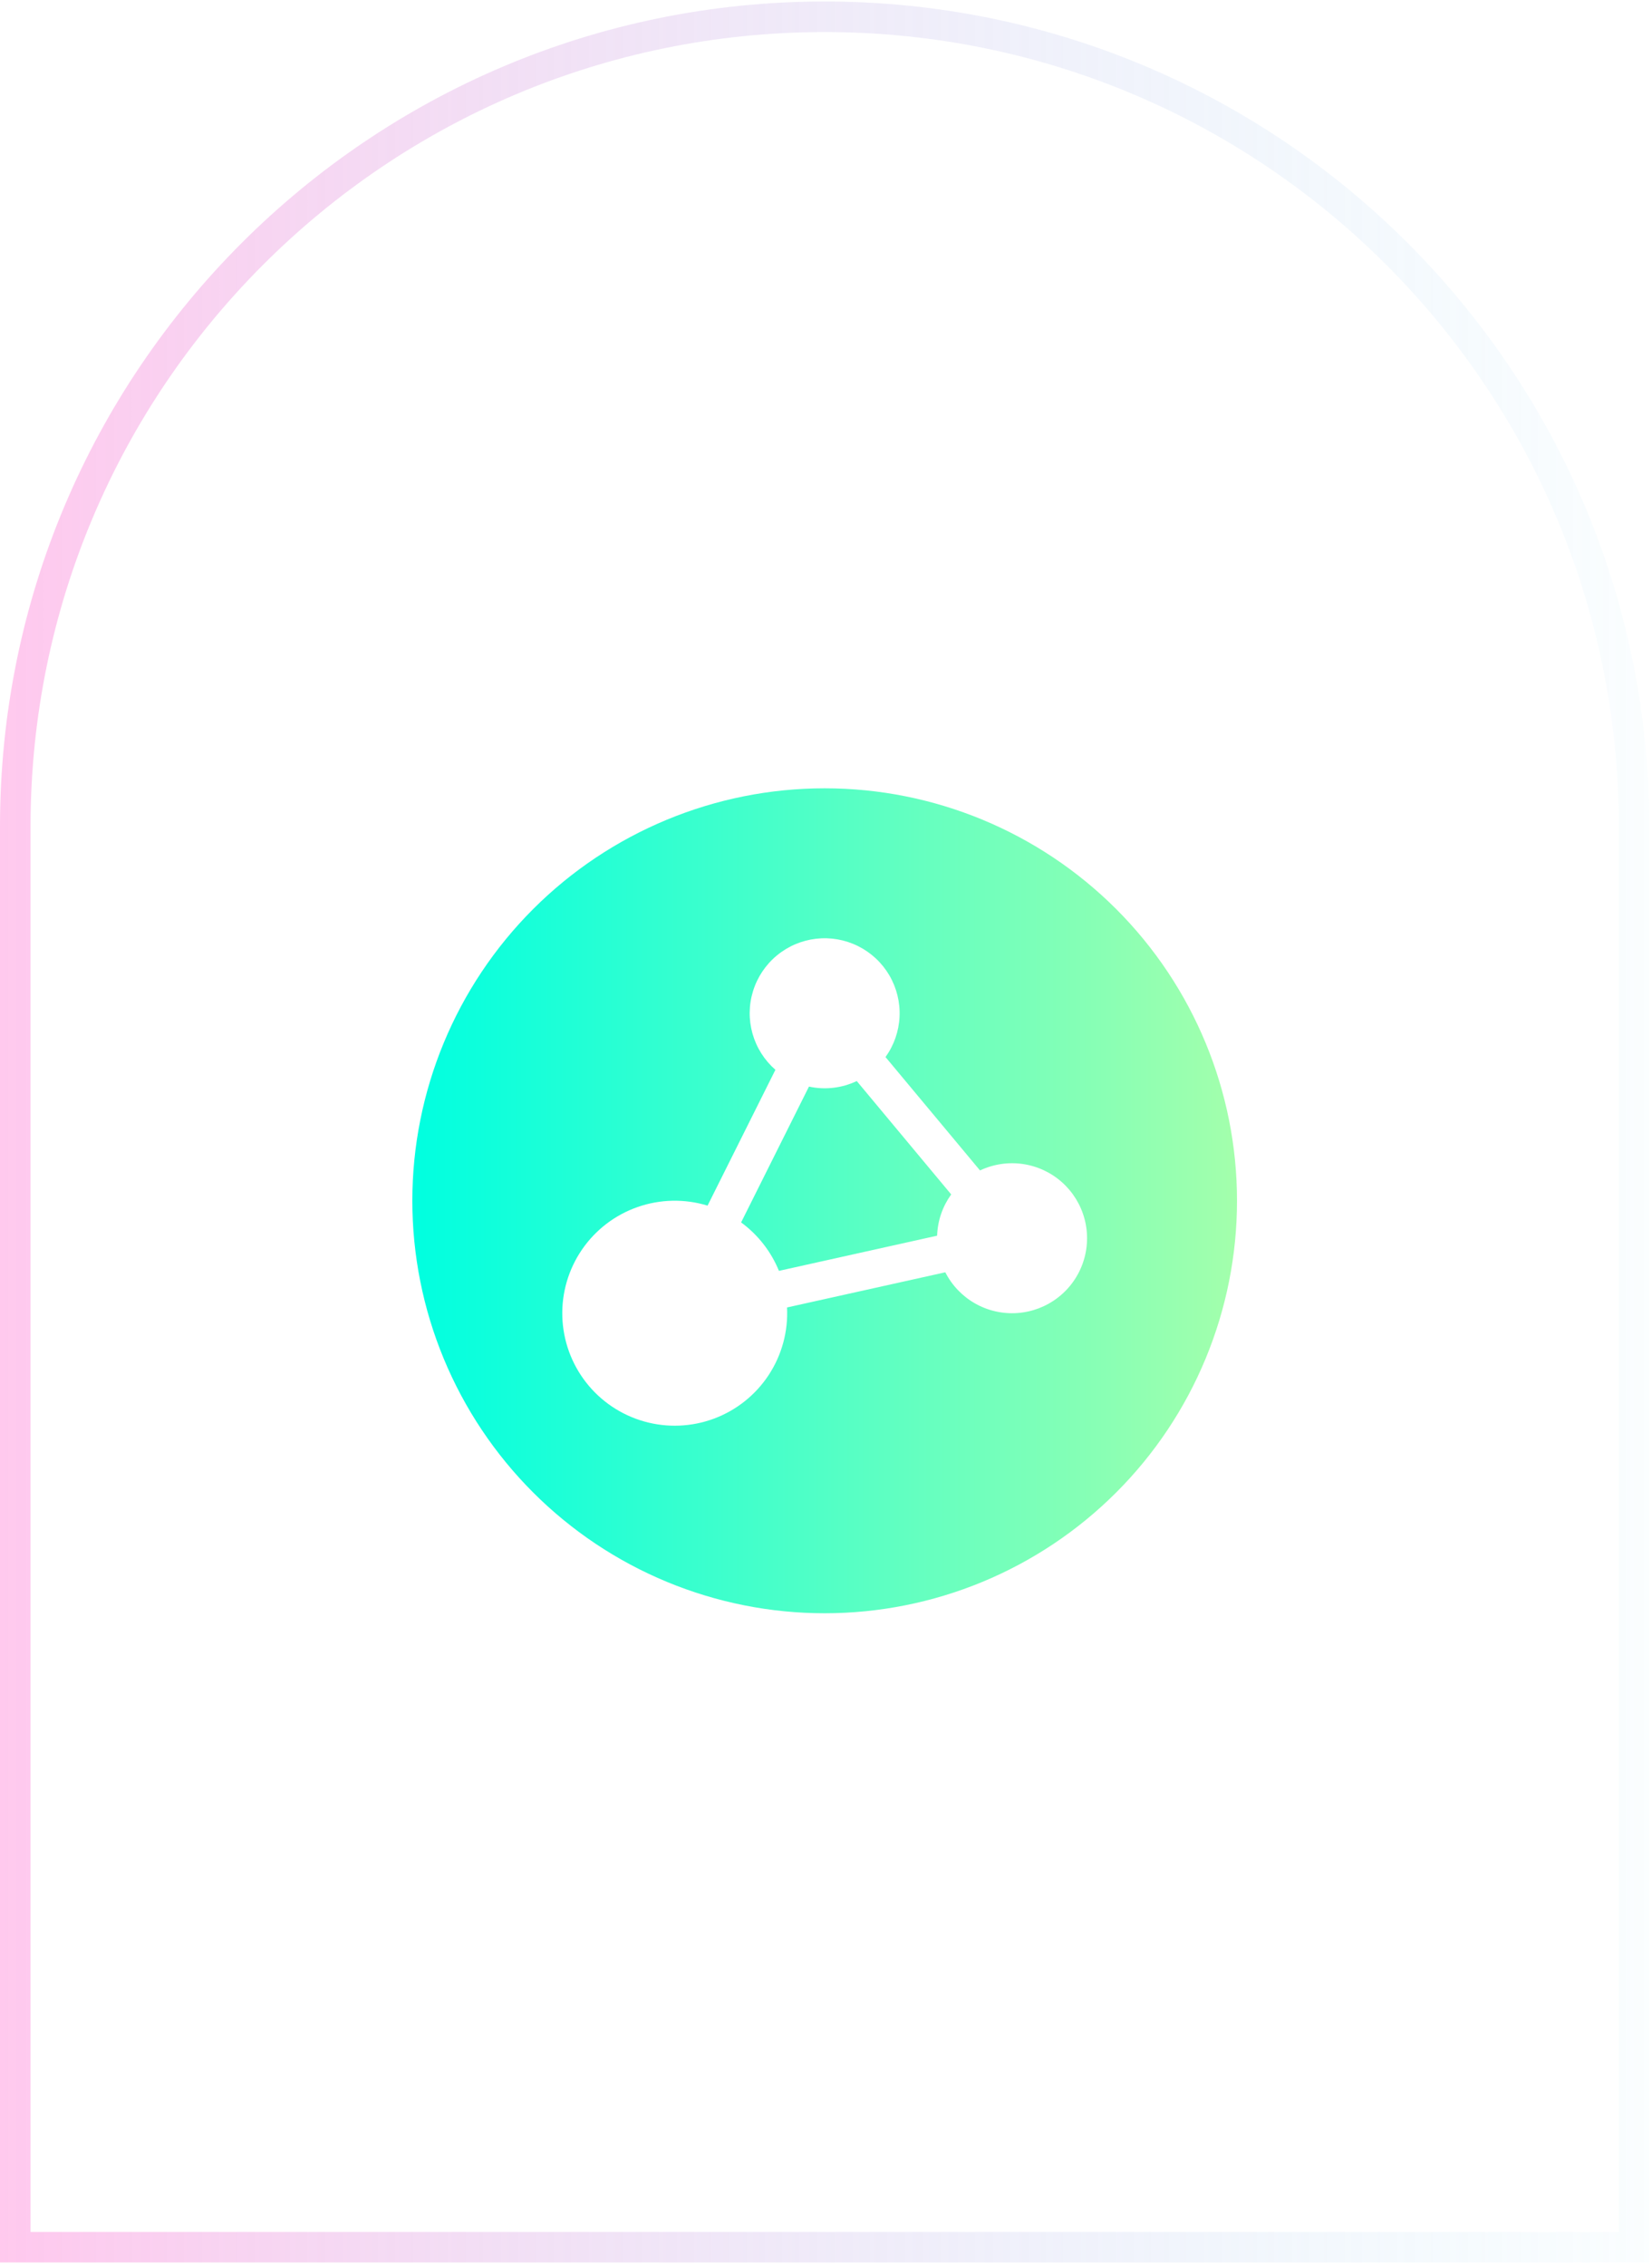 <svg width="159" height="218" viewBox="0 0 159 218" fill="none" xmlns="http://www.w3.org/2000/svg">
<path opacity="0.4" d="M1.47 79.517C1.47 36.492 36.348 1.614 79.372 1.614C122.396 1.614 157.274 36.492 157.274 79.517V216.213H1.47V79.517Z" stroke="url(#paint0_linear_8392_486)" stroke-width="2.94"/>
<path fill-rule="evenodd" clip-rule="evenodd" d="M42.707 130.719C40.712 125.904 39.686 120.743 39.686 115.532C39.686 105.006 43.867 94.912 51.31 87.469C58.752 80.027 68.847 75.846 79.372 75.846C89.897 75.846 99.992 80.027 107.434 87.469C114.877 94.912 119.058 105.006 119.058 115.532C119.058 120.743 118.032 125.904 116.037 130.719C114.043 135.534 111.12 139.909 107.434 143.594C103.749 147.279 99.374 150.203 94.559 152.197C89.744 154.191 84.584 155.218 79.372 155.218C74.16 155.218 69 154.191 64.185 152.197C59.37 150.203 54.995 147.279 51.31 143.594C47.625 139.909 44.701 135.534 42.707 130.719ZM98.44 111.993C97.037 111.791 95.605 112.007 94.323 112.613L85.228 101.703C86.044 100.568 86.514 99.22 86.579 97.823C86.643 96.426 86.3 95.04 85.592 93.834C84.884 92.628 83.84 91.654 82.588 91.03C81.336 90.407 79.93 90.16 78.541 90.321C77.151 90.482 75.839 91.043 74.763 91.936C73.686 92.829 72.893 94.016 72.479 95.352C72.064 96.688 72.047 98.115 72.43 99.461C72.812 100.806 73.577 102.011 74.631 102.93L68.101 115.998C65.9 115.326 63.543 115.373 61.37 116.132C59.198 116.89 57.324 118.322 56.021 120.218C54.717 122.115 54.052 124.377 54.122 126.677C54.192 128.977 54.993 131.195 56.408 133.009C57.824 134.823 59.781 136.138 61.996 136.764C64.21 137.391 66.566 137.295 68.722 136.491C70.878 135.687 72.722 134.216 73.986 132.293C75.249 130.37 75.867 128.095 75.75 125.796L90.982 122.412C91.626 123.676 92.628 124.721 93.863 125.419C95.098 126.116 96.511 126.434 97.925 126.332C99.34 126.231 100.693 125.715 101.816 124.849C102.94 123.984 103.783 122.806 104.24 121.464C104.698 120.121 104.75 118.674 104.39 117.302C104.029 115.931 103.273 114.696 102.215 113.751C101.157 112.807 99.844 112.196 98.44 111.993ZM82.46 104.012L91.552 114.922H91.549C90.737 116.048 90.246 117.412 90.195 118.891L74.971 122.275C74.212 120.415 72.951 118.801 71.33 117.614L77.86 104.546C79.411 104.881 81.028 104.693 82.46 104.012Z" fill="url(#paint1_linear_8392_486)"/>
<defs>
<linearGradient id="paint0_linear_8392_486" x1="5.33011e-07" y1="108.664" x2="158.744" y2="108.664" gradientUnits="userSpaceOnUse">
<stop stop-color="#FF77D4"/>
<stop offset="1" stop-color="#6FCBF0" stop-opacity="0.08"/>
</linearGradient>
<linearGradient id="paint1_linear_8392_486" x1="39.729" y1="109.039" x2="118.811" y2="109.039" gradientUnits="userSpaceOnUse">
<stop stop-color="#00FFE0"/>
<stop offset="1" stop-color="#A3FFAC"/>
</linearGradient>
</defs>
</svg>
